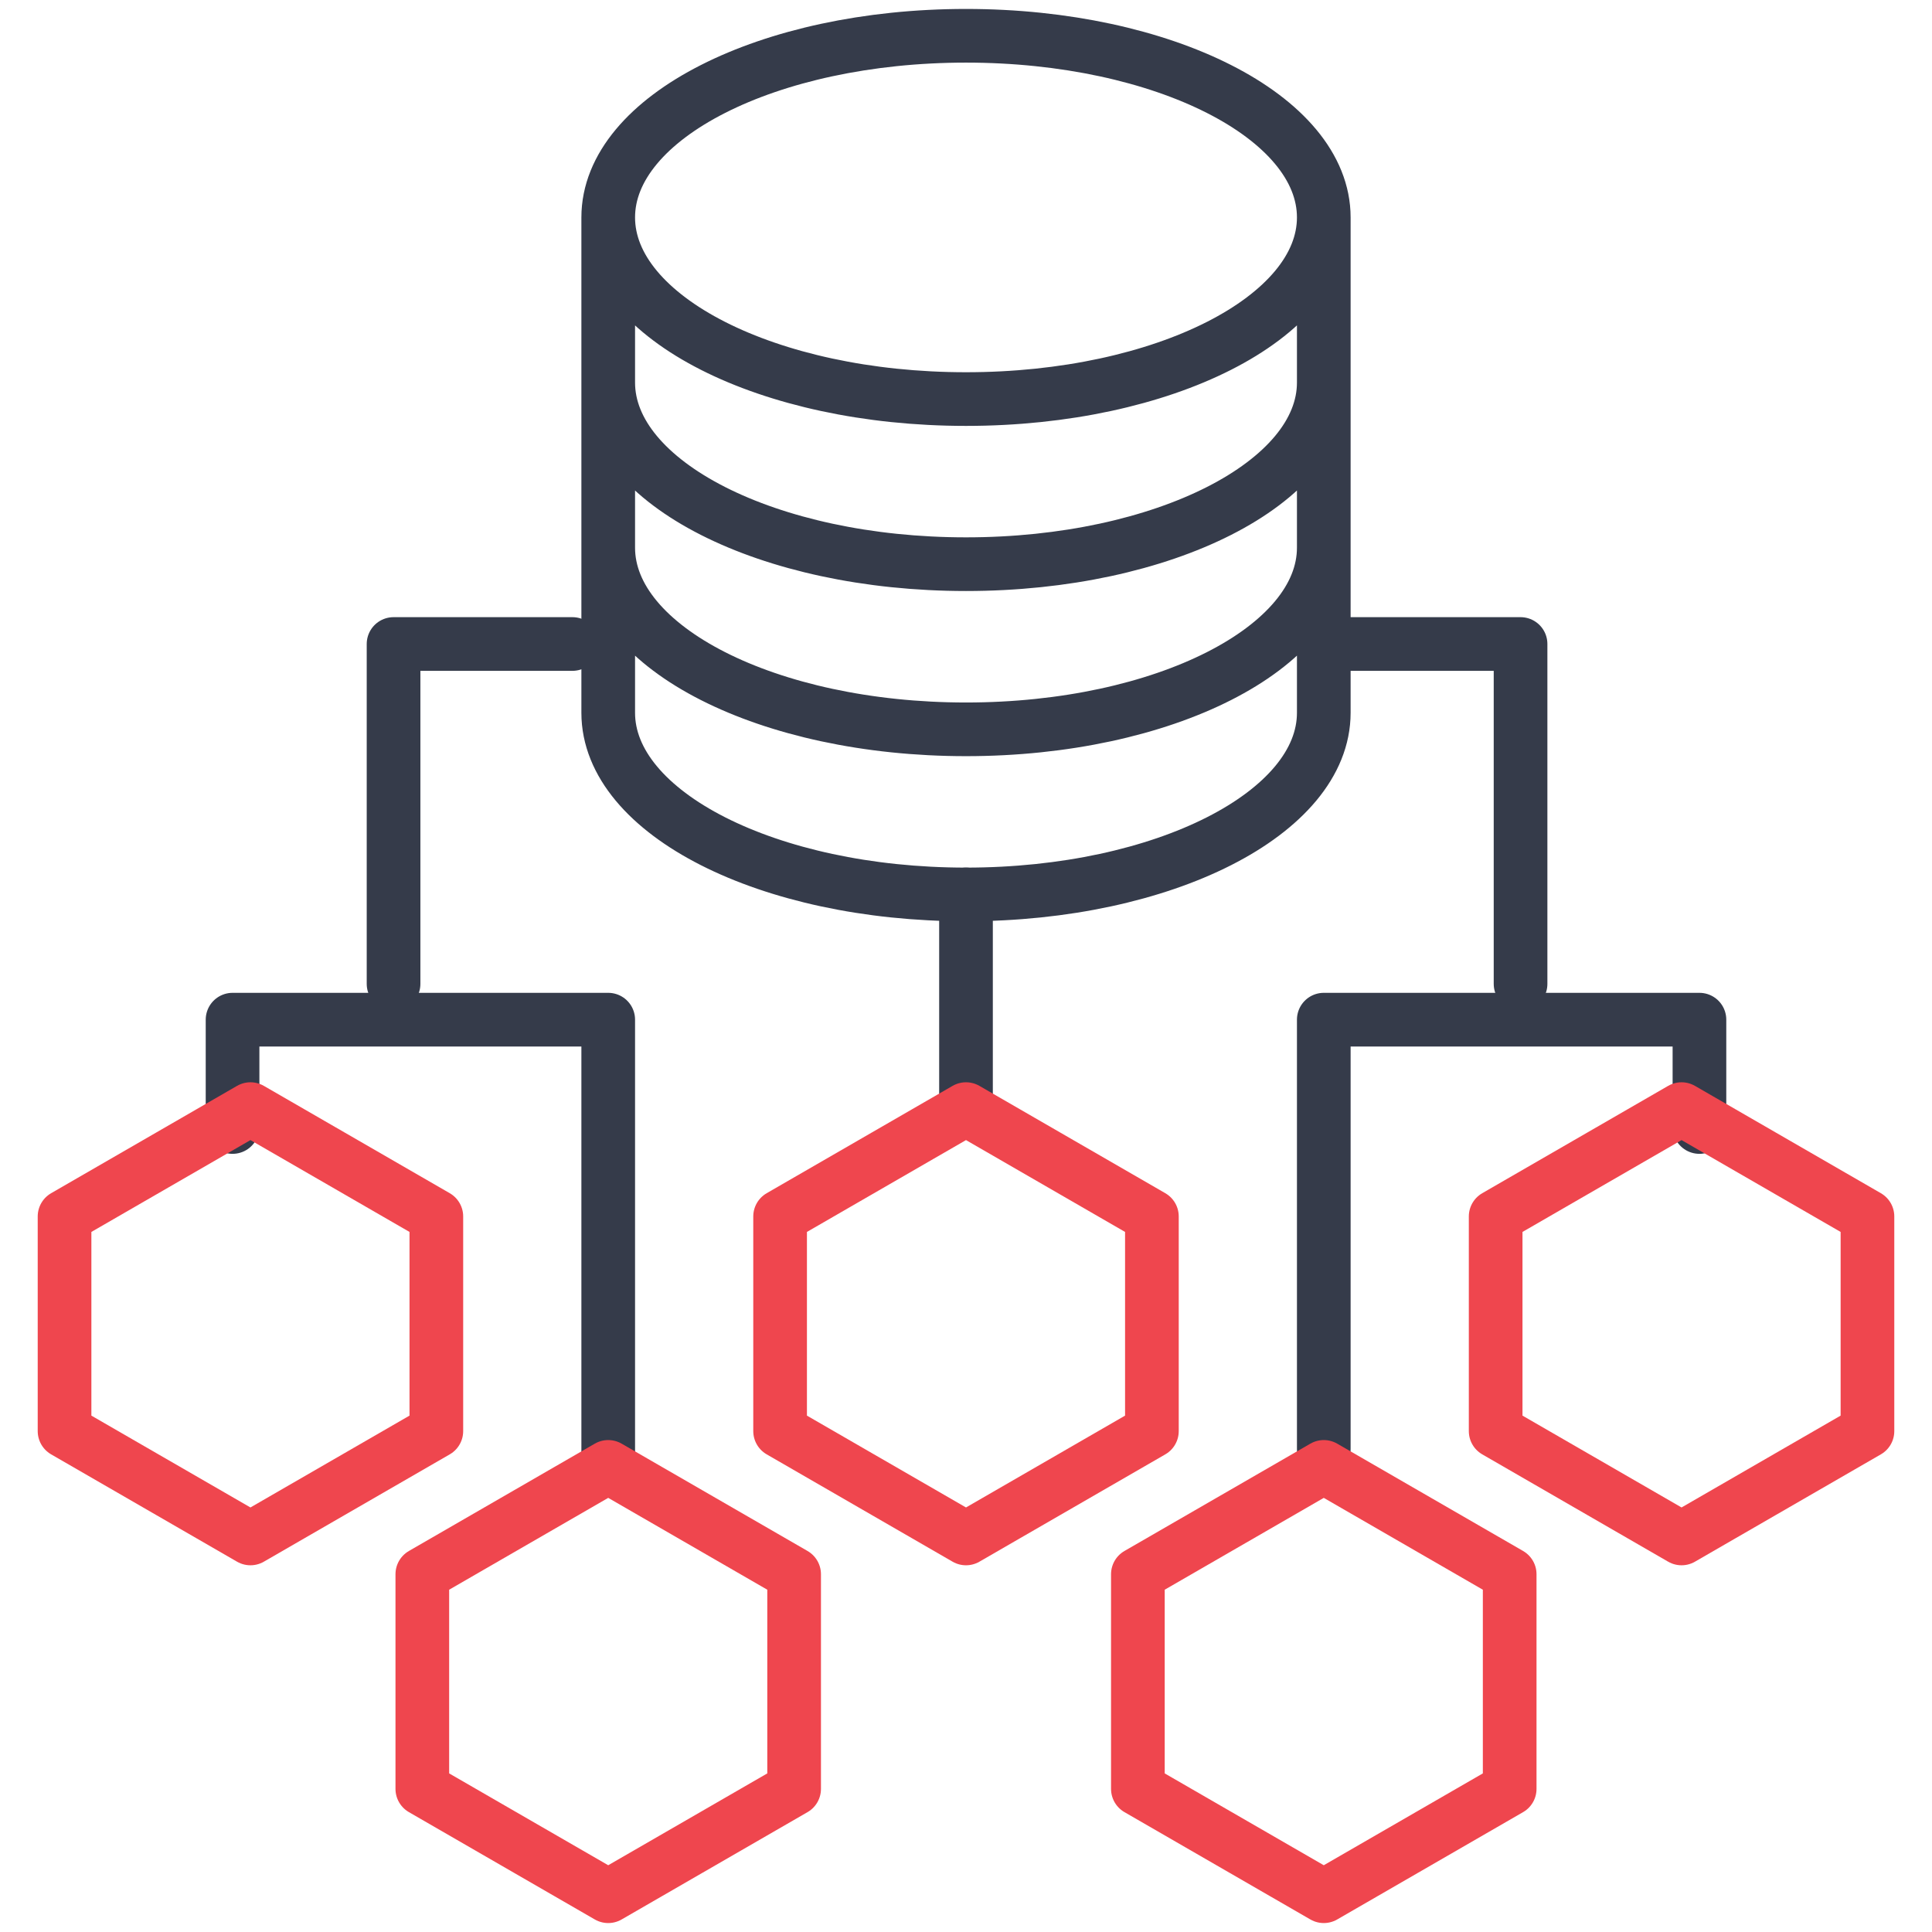 <?xml version="1.0" encoding="UTF-8"?>
<svg xmlns="http://www.w3.org/2000/svg" width="54" height="54" viewBox="0 0 54 54" fill="none">
  <path d="M37.5 18H42.5V27.5" stroke="#353B4A" stroke-width="1.5" stroke-linecap="round" stroke-linejoin="round"></path>
  <path d="M16 18H11V27.5" stroke="#353B4A" stroke-width="1.5" stroke-linecap="round" stroke-linejoin="round"></path>
  <path d="M27 25V31" stroke="#353B4A" stroke-width="1.5" stroke-linecap="round" stroke-linejoin="round"></path>
  <path d="M47.5 31.5V28.5H37V40.5" stroke="#353B4A" stroke-width="1.5" stroke-linecap="round" stroke-linejoin="round"></path>
  <path d="M6.5 31.5V28.5H17V41" stroke="#353B4A" stroke-width="1.5" stroke-linecap="round" stroke-linejoin="round"></path>
  <path d="M37 6.077C37 8.881 32.522 11.154 27 11.154C21.478 11.154 17 8.881 17 6.077M37 6.077C37 3.273 32.522 1 27 1C21.478 1 17 3.273 17 6.077M37 6.077V19.923C37 22.727 32.522 25 27 25C21.478 25 17 22.727 17 19.923V6.077M37 6.077V10.692M17 6.077V10.692M37 10.692V15.308C37 18.111 32.522 20.385 27 20.385C21.478 20.385 17 18.111 17 15.308V10.692M37 10.692C37 13.496 32.522 15.769 27 15.769C21.478 15.769 17 13.496 17 10.692" stroke="#353B4A" stroke-width="1.5" stroke-linecap="round" stroke-linejoin="round"></path>
  <path d="M7 31L12.196 34V40L7 43L1.804 40V34L7 31Z" stroke="#EF464E" stroke-width="1.5" stroke-linecap="round" stroke-linejoin="round"></path>
  <path d="M27 31L32.196 34V40L27 43L21.804 40V34L27 31Z" stroke="#EF464E" stroke-width="1.5" stroke-linecap="round" stroke-linejoin="round"></path>
  <path d="M47 31L52.196 34V40L47 43L41.804 40V34L47 31Z" stroke="#EF464E" stroke-width="1.5" stroke-linecap="round" stroke-linejoin="round"></path>
  <path d="M37 41L42.196 44V50L37 53L31.804 50V44L37 41Z" stroke="#EF464E" stroke-width="1.5" stroke-linecap="round" stroke-linejoin="round"></path>
  <path d="M17 41L22.196 44V50L17 53L11.804 50V44L17 41Z" stroke="#EF464E" stroke-width="1.5" stroke-linecap="round" stroke-linejoin="round"></path>
</svg>
